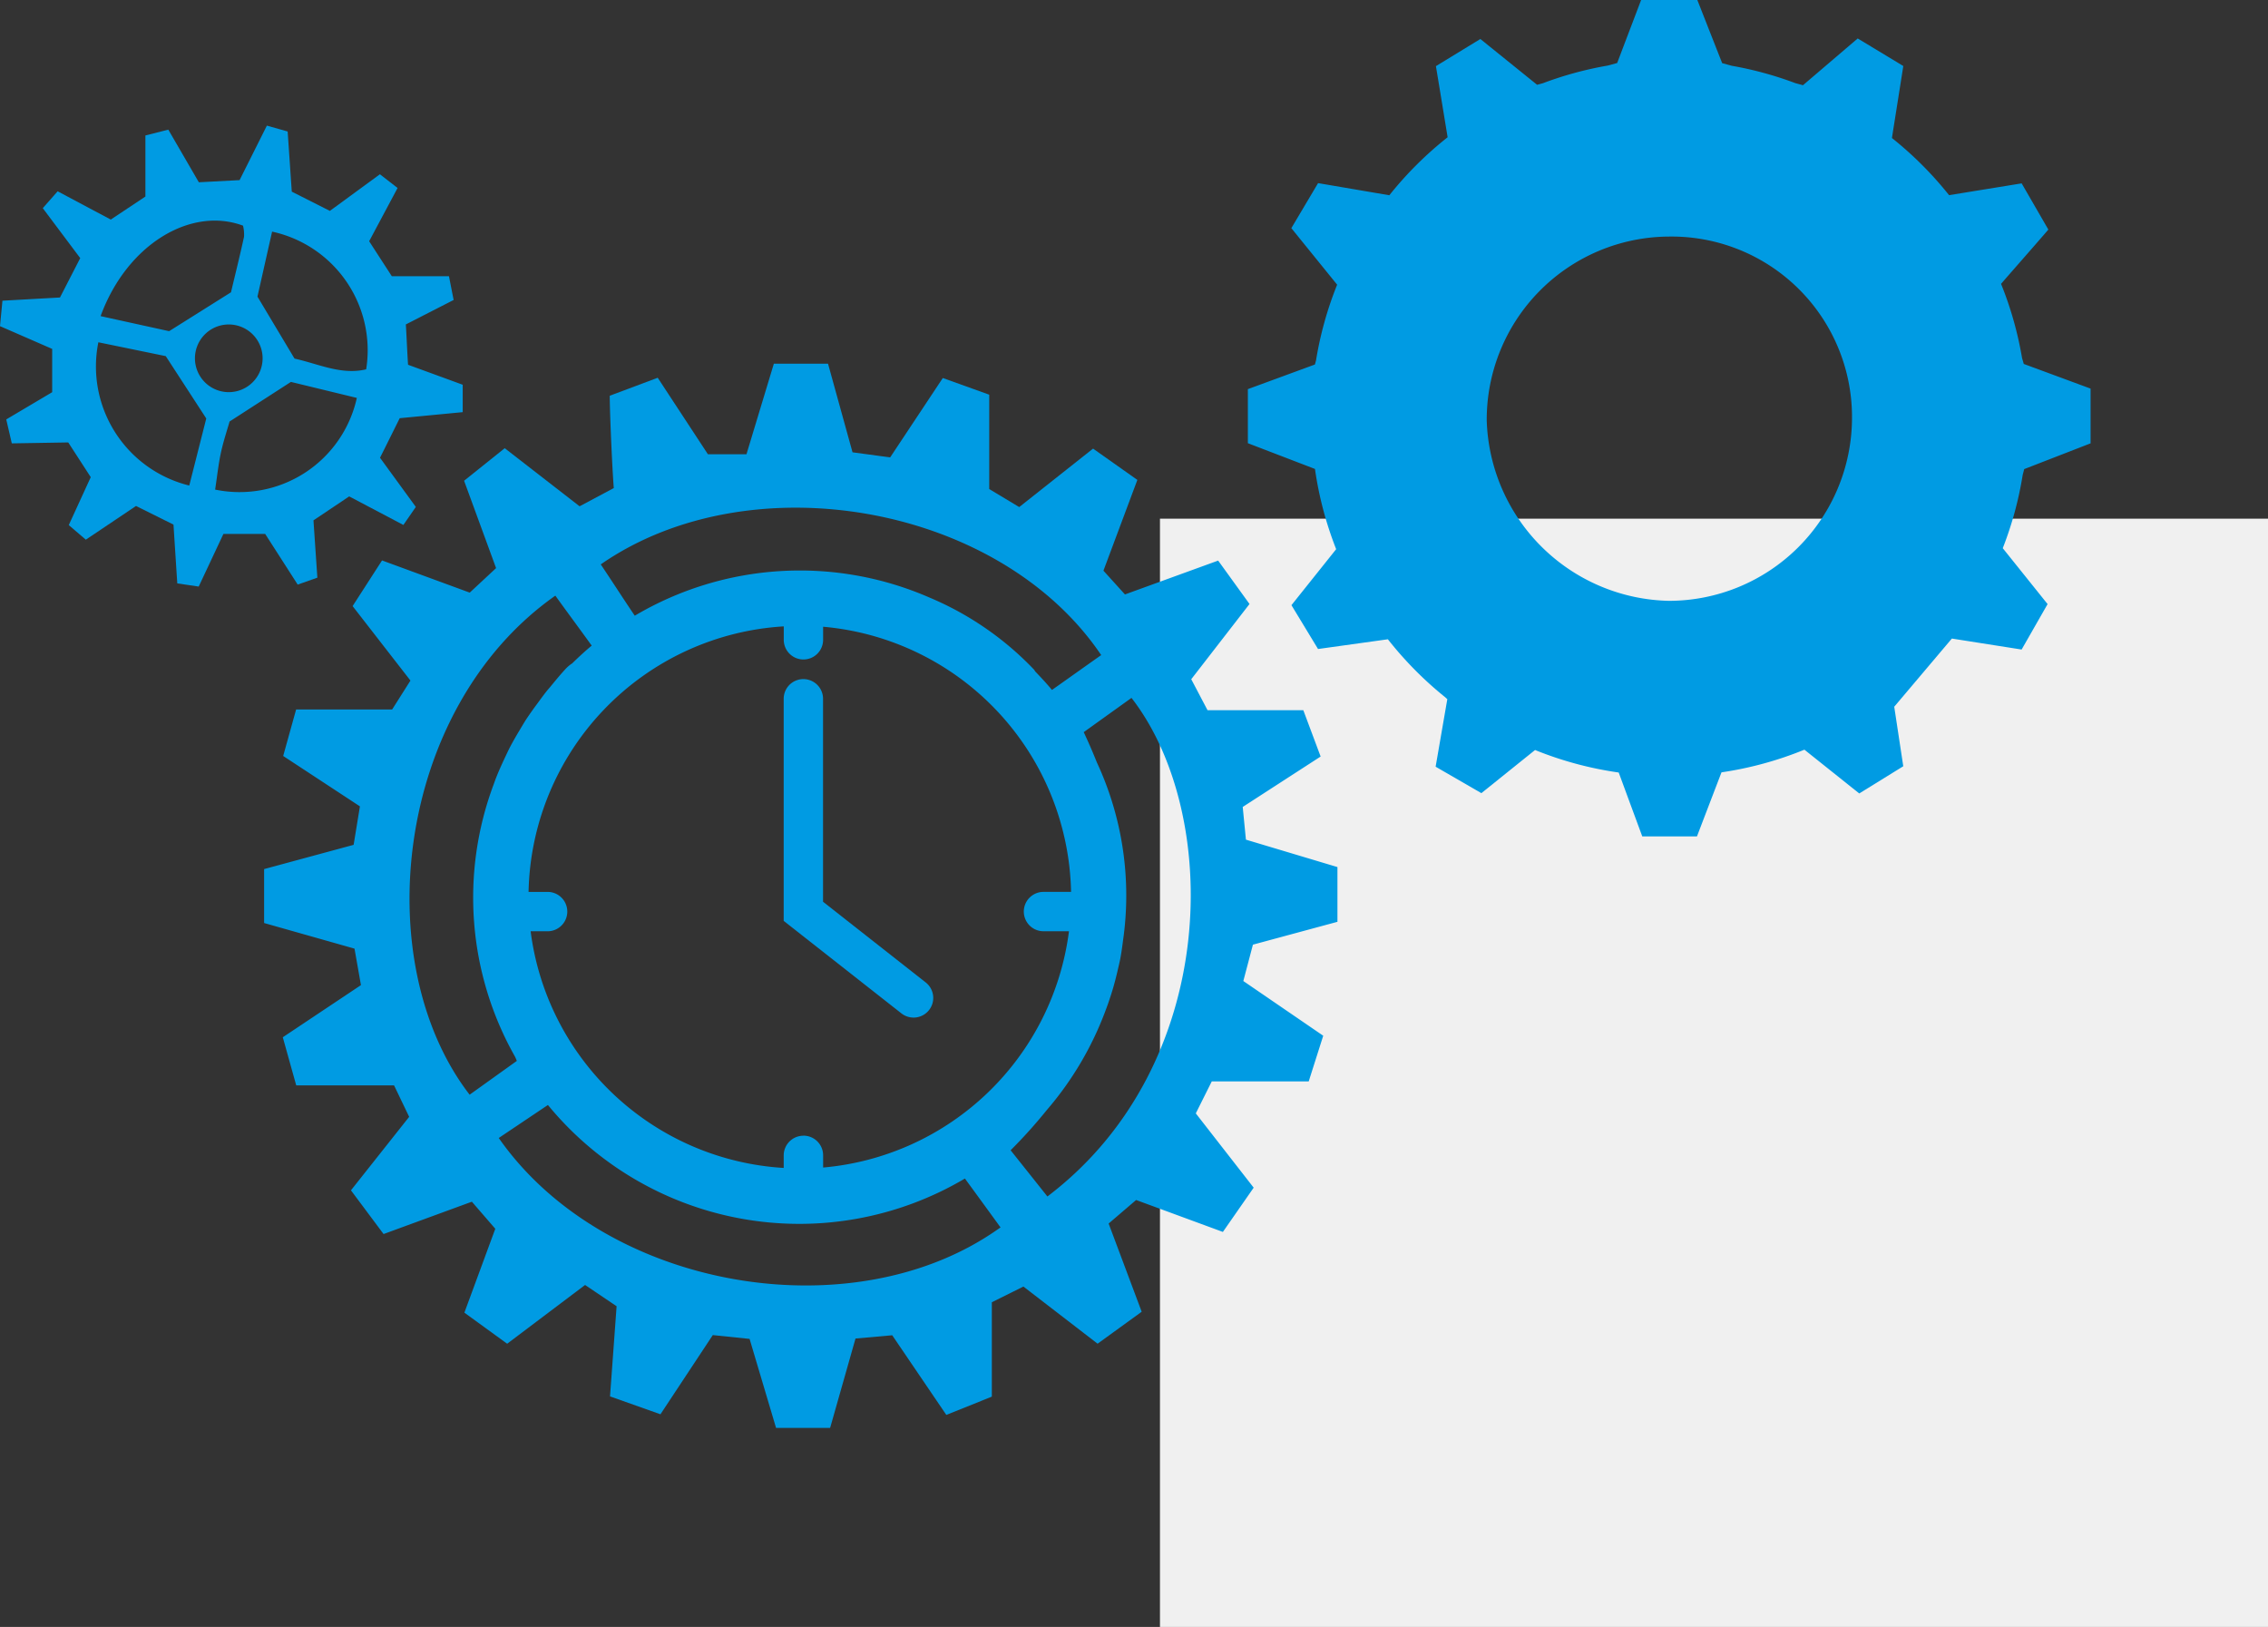 <?xml version="1.0" encoding="UTF-8"?>
<svg xmlns="http://www.w3.org/2000/svg" width="131" height="93.951" viewBox="0 0 131 93.951">
  <rect x="0" y="0" width="131" height="93.951" fill="#333333" stroke="none"/>
  <g transform="translate(-893 -2746.049)">
    <rect width="64" height="64" transform="translate(960 2776)" fill="#f0f0f0"></rect>
    <g transform="translate(893 2746.049)">
      <path d="M134.725,549.36a1.133,1.133,0,0,1-.7-.242l-6.8-5.341V530.951a1.136,1.136,0,1,1,2.273,0v11.721l5.93,4.659a1.136,1.136,0,0,1-.7,2.03Z" transform="translate(-81.959 -490.599)" fill="#009be3"></path>
      <line y2="2.273" transform="translate(46.402 66.717)" fill="#009ad9"></line>
      <line y2="2.273" transform="translate(46.402 34.67)" fill="#009ad9"></line>
      <line x1="2.273" transform="translate(60.266 52.637)" fill="#009ad9"></line>
      <line x1="2.273" transform="translate(29.356 52.637)" fill="#009ad9"></line>
      <path d="M92.309,502.836v-1.583L89.153,500.1c-.046-.641-.095-1.853-.129-2.329l2.761-1.413-.27-1.37h-3.3l-1.31-2.022,1.642-3.075-1.02-.792-2.891,2.115-2.2-1.111c-.081-1.173-.156-2.286-.238-3.474l-1.2-.339-1.576,3.147-2.354.124-1.764-3.039-1.322.336v3.526l-2,1.331-3.07-1.633-.858.974,2.163,2.884-1.169,2.274-3.324.186-.142,1.469,3.015,1.314v2.5l-2.653,1.572.321,1.383,3.26-.054,1.3,2.005-1.27,2.768.985.843,2.9-1.947,2.164,1.076c.076,1.185.142,2.2.219,3.395l1.237.183c.5-1.06.969-2.063,1.427-3.038H80.9c.673,1.048,1.209,1.882,1.878,2.925l1.136-.4c-.079-1.165-.15-2.2-.225-3.31l2.063-1.383,3.13,1.649.719-1.041-2.069-2.84c.4-.793.76-1.524,1.138-2.284ZM79.62,492.067a2.151,2.151,0,0,1,.058.643c-.239,1.095-.51,2.183-.753,3.205l-3.573,2.245-3.958-.869C72.9,493.164,76.594,490.941,79.62,492.067Zm1.131,7.659a1.954,1.954,0,1,1-1.954-1.953A1.954,1.954,0,0,1,80.751,499.726Zm-4.236,7.348a7.081,7.081,0,0,1-5.251-8.273l3.893.8,2.34,3.6Zm1.494.234c.123-.806.192-1.476.334-2.131s.356-1.294.5-1.8l3.543-2.287,3.808.924A6.937,6.937,0,0,1,78.009,507.308Zm8.724-6.945c-1.437.345-2.751-.316-4.138-.619l-2.141-3.579c.234-1.04.54-2.4.846-3.754A7.009,7.009,0,0,1,86.733,500.363Z" transform="translate(-65.583 -479.036)" fill="#009be3"></path>
      <path d="M148.353,537.239v-3.161l-5.286-1.583c-.069-.706-.125-1.273-.185-1.889l4.5-2.911-1-2.674h-5.532l-.941-1.79,3.365-4.344-1.811-2.507-5.383,1.955-1.243-1.372,1.959-5.242-2.558-1.807-4.266,3.376-1.732-1.041V506.8l-2.681-.963-3.041,4.584-2.174-.294c-.487-1.759-.944-3.415-1.415-5.117H115.8c-.535,1.769-1.051,3.474-1.582,5.231h-2.226l-2.9-4.419-2.771,1.038c0,.991.153,4.4.234,5.332l-1.976,1.052-4.323-3.354-2.348,1.88,1.848,5.044-1.522,1.416-5.065-1.859-1.7,2.637,3.341,4.3-1.057,1.669H88.206l-.747,2.686,4.432,2.909c-.125.763-.242,1.477-.364,2.222l-5.17,1.4v3.115l5.221,1.479.372,2.107-4.514,3.011c.279,1,.535,1.915.776,2.779h5.651l.872,1.816-3.362,4.244,1.884,2.524,5.1-1.867,1.353,1.563-1.785,4.844,2.471,1.794,4.5-3.393,1.821,1.228c-.128,1.751-.248,3.4-.38,5.206l2.913,1.033c1.074-1.625,2.027-3.065,3.023-4.573l2.125.22,1.529,5.139h3.123l1.466-5.16,2.121-.189,3.125,4.6,2.628-1.056v-5.45l1.824-.907,4.286,3.3,2.546-1.845c-.679-1.812-1.284-3.426-1.909-5.094l1.587-1.359,5.012,1.844,1.779-2.556-3.343-4.29.921-1.845h5.6c.293-.923.56-1.76.839-2.639l-4.615-3.159c.213-.806.38-1.438.554-2.1Zm-13.647-15.4c-.772.54-1.93,1.369-2.843,2.011-.305-.372-.635-.723-.968-1.07a.973.973,0,0,0-.073-.11,17.932,17.932,0,0,0-6.045-4.161,18.724,18.724,0,0,0-17.011,1.054c-.676-1-1.4-2.127-1.965-2.963C114.41,510.62,128.811,513.1,134.706,521.835Zm-17.2,27.753a1.137,1.137,0,0,0-1.137,1.137v.723a15.687,15.687,0,0,1-14.618-13.667h.981a1.136,1.136,0,1,0,0-2.273h-1.1a15.683,15.683,0,0,1,14.74-15.333v.775a1.136,1.136,0,1,0,2.273,0V520.2a15.69,15.69,0,0,1,14.322,15.311h-1.593a1.136,1.136,0,1,0,0,2.273h1.472a15.7,15.7,0,0,1-14.2,13.645v-.7A1.137,1.137,0,0,0,117.5,549.588Zm-19.278-2.369c-5.877-7.615-4.335-22.288,4.951-28.819.564.789,1.4,1.913,2.1,2.886-.391.324-.763.67-1.126,1.024a2.04,2.04,0,0,0-.362.3c-.325.349-.618.709-.914,1.069-.061.072-.124.142-.184.216-.209.261-.4.53-.6.8s-.4.552-.592.839c-.127.195-.242.394-.36.592-.207.344-.409.69-.595,1.048-.093.181-.177.365-.264.548-.19.4-.37.8-.532,1.212-.047.12-.089.242-.133.363a18.652,18.652,0,0,0,1.245,15.748l.093.221Zm30.468,7.8c-8.382,5.862-22.644,3.486-28.786-5.3l2.84-1.906a18.788,18.788,0,0,0,24.086,4.247c.61.832,2.058,2.823,2.058,2.823ZM131.6,553.1l-2.124-2.669a28.889,28.889,0,0,0,2.086-2.319,18.856,18.856,0,0,0,3.415-5.8c.043-.114.085-.228.126-.344.11-.318.215-.637.308-.962s.172-.636.246-.956c.049-.211.1-.421.144-.635.069-.357.119-.719.165-1.081a18.23,18.23,0,0,0-1.512-10.307c-.229-.574-.48-1.154-.756-1.74l2.759-1.979C141.661,531.012,141.592,545.528,131.6,553.1Z" transform="translate(-71.102 -484.008)" fill="#009be3"></path>
      <path d="M208.58,503.5l3.834-1.488v-3.16l-3.86-1.425c-.032-.12-.068-.232-.1-.347a20.517,20.517,0,0,0-1.212-4.277c.861-.994,1.911-2.179,2.732-3.135L208.432,487l-4.192.681a20.827,20.827,0,0,0-3.3-3.3c.159-1.021.445-2.8.656-4.158l-2.633-1.591-3.162,2.7-.446-.122a20.506,20.506,0,0,0-3.664-1l-.558-.153-1.435-3.65h-3.244c-.484,1.273-.911,2.395-1.384,3.642l-.549.149a20.52,20.52,0,0,0-3.744,1.019l-.333.09-3.277-2.644L174.6,480.23c.207,1.241.51,3.1.676,4.107a20.77,20.77,0,0,0-3.366,3.349c-1.262-.213-2.973-.507-4.117-.7l-1.544,2.6,2.644,3.263-.005.018a20.512,20.512,0,0,0-1.215,4.366l-.063.227-3.872,1.422v3.122l3.876,1.487a20.528,20.528,0,0,0,1.224,4.633l-2.583,3.233,1.536,2.532,4.034-.562a20.776,20.776,0,0,0,3.313,3.349c.04.036.078.073.12.109-.236,1.366-.441,2.549-.675,3.9l2.643,1.527,3.1-2.491a20.5,20.5,0,0,0,4.832,1.3c.5,1.357.948,2.57,1.361,3.69h3.159c.486-1.272.944-2.468,1.417-3.7a20.537,20.537,0,0,0,4.789-1.309l3.168,2.528,2.542-1.571c-.221-1.458-.412-2.714-.522-3.437l3.329-3.937,4.029.634,1.5-2.624-2.589-3.228a20.465,20.465,0,0,0,1.15-4.228Zm-9.947-2.921a10.58,10.58,0,0,1-10.571,10.528A10.753,10.753,0,0,1,177.535,500.7a10.575,10.575,0,0,1,10.512-10.628A10.421,10.421,0,0,1,198.633,500.584Z" transform="translate(-91.661 -476.411)" fill="#009be3"></path>
    </g>
  </g>
</svg>
